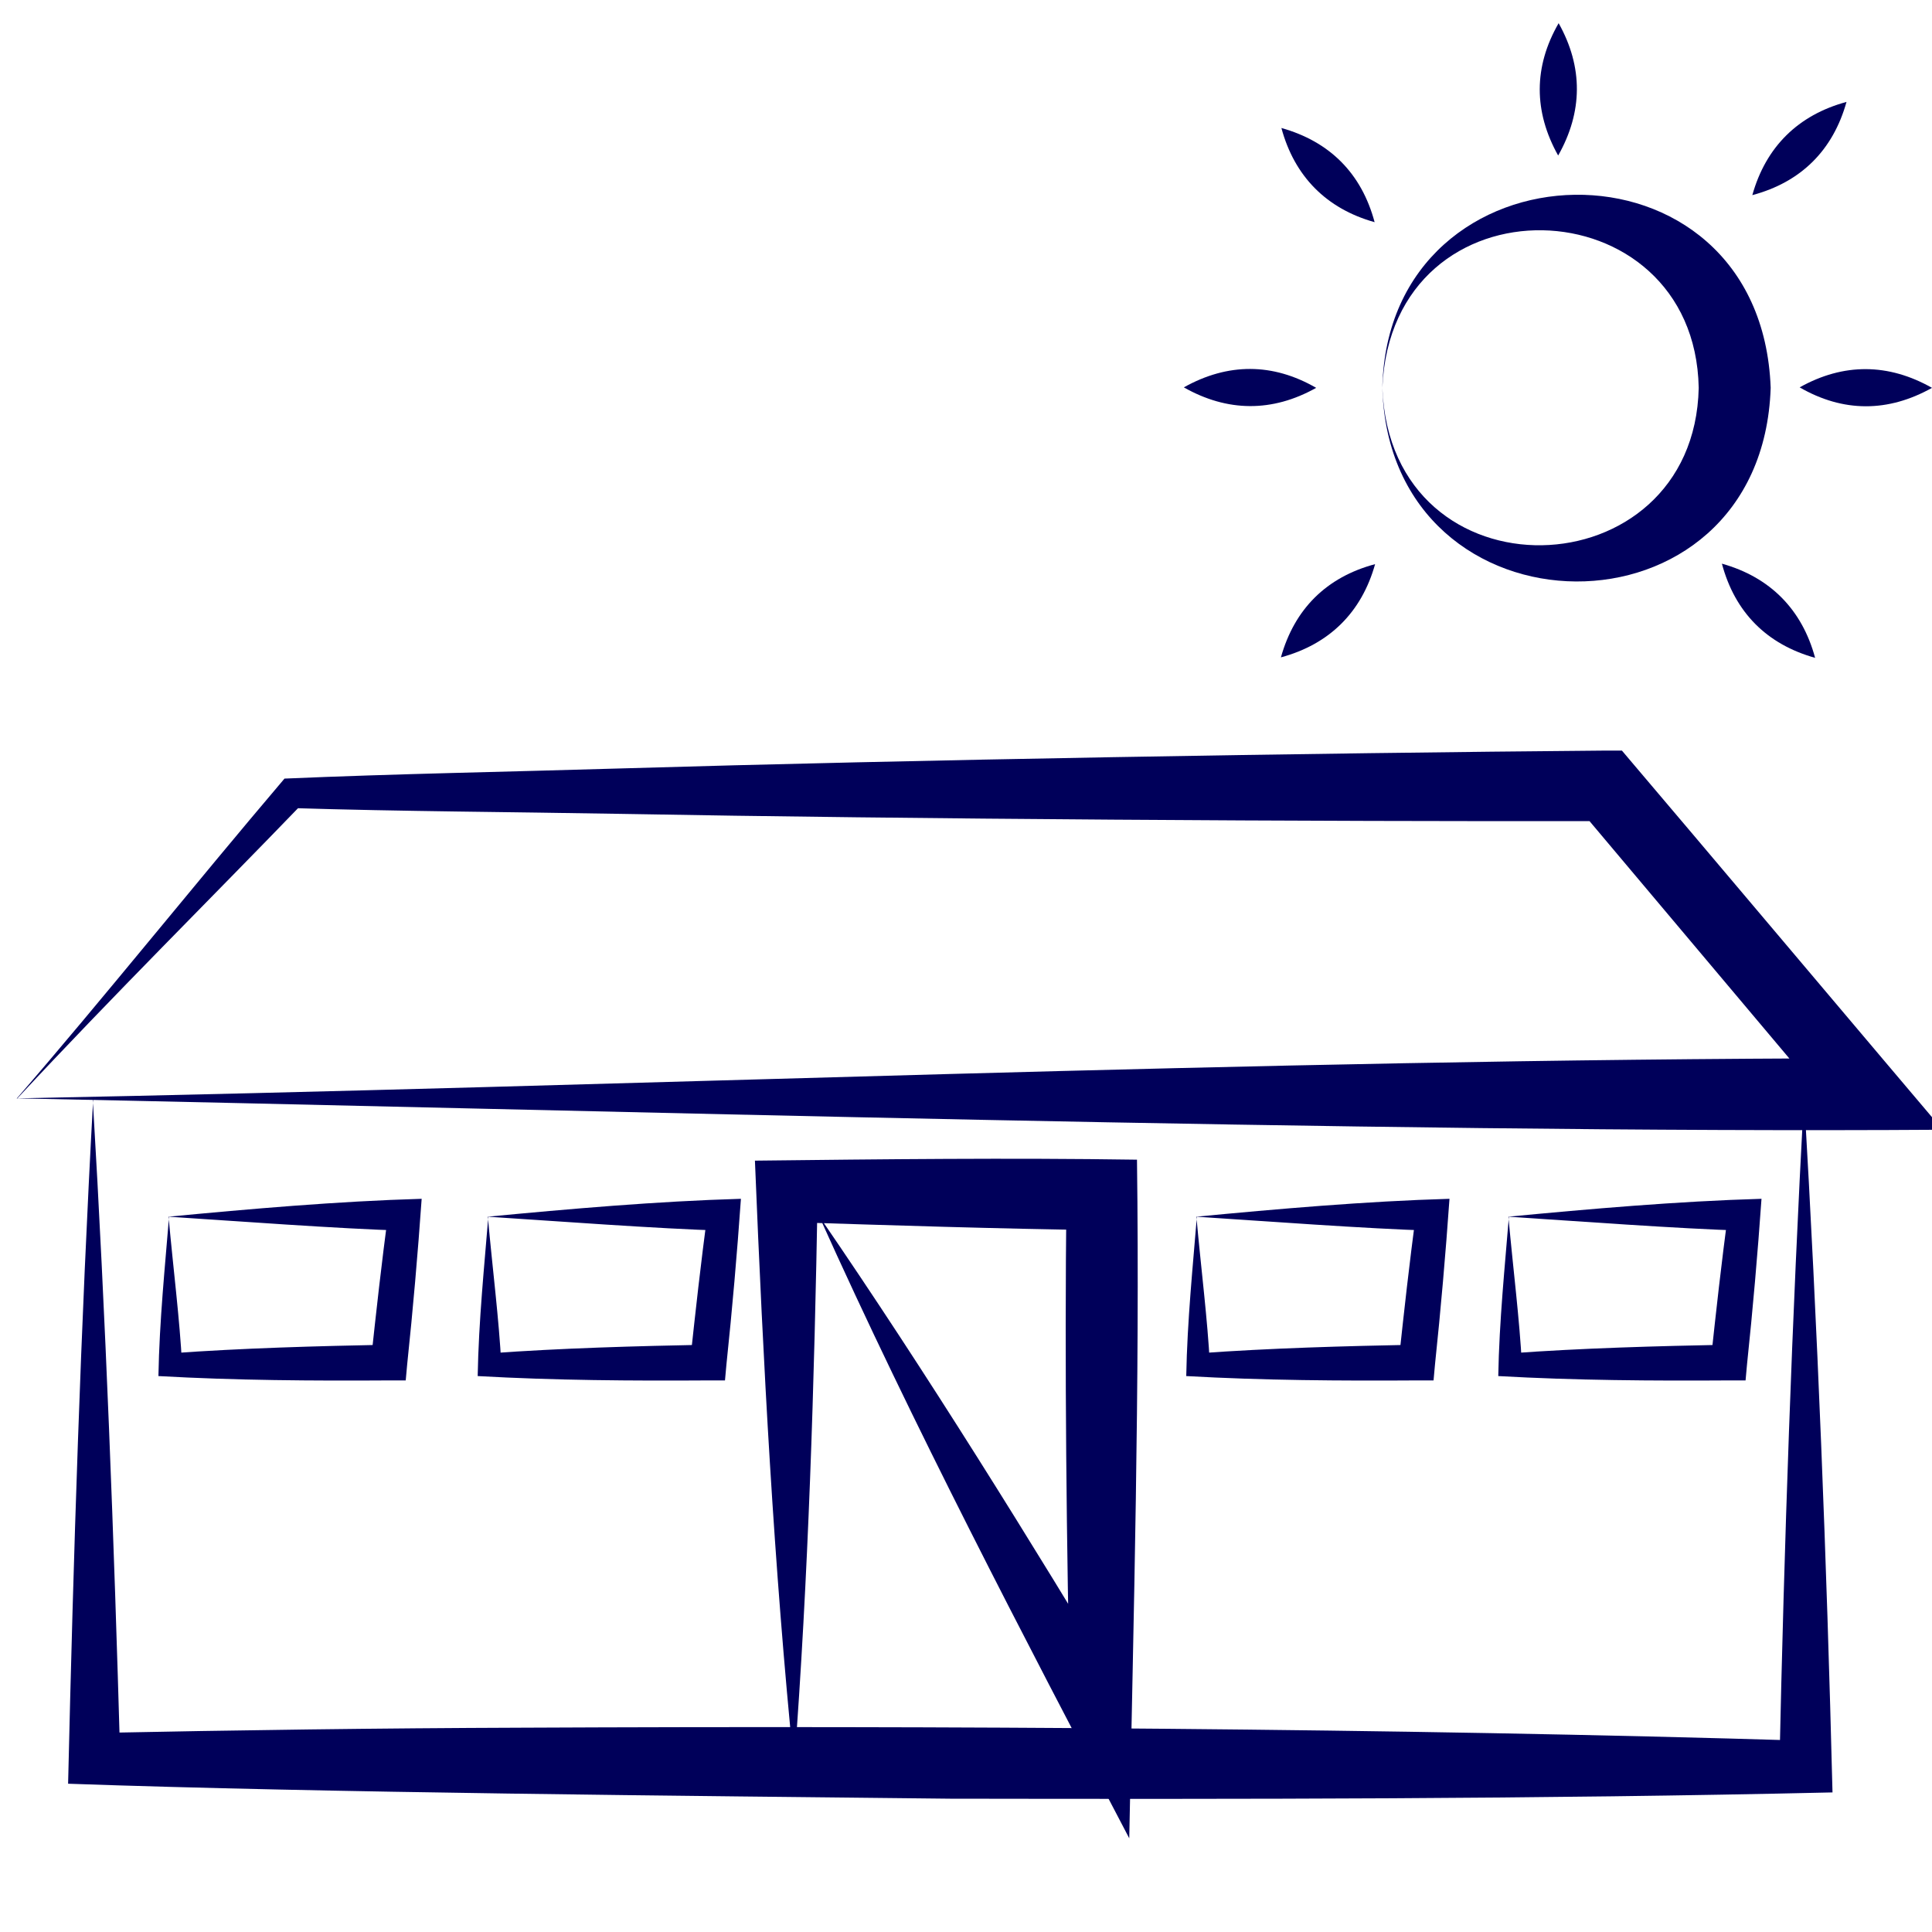 <?xml version="1.0" encoding="UTF-8"?><svg id="Ebene_1" xmlns="http://www.w3.org/2000/svg" viewBox="0 0 40 40"><defs><style>.cls-1{fill:#00005a;stroke-width:0px;}</style></defs><path class="cls-1" d="m28.62,8.03c.11-5.22,7.84-5.44,8.04,0-.18,5.39-7.89,5.3-8.04,0h0Zm0,0c.17,4.45,6.46,4.24,6.55,0-.08-4.24-6.36-4.46-6.55,0h0Z"/><path class="cls-1" d="m26.52,13.61c.28-1,.94-1.66,1.95-1.93-.28,1-.95,1.66-1.95,1.93h0Z"/><path class="cls-1" d="m32.26,3.22c-.51-.91-.51-1.84.01-2.74.51.91.5,1.84-.01,2.74h0Z"/><path class="cls-1" d="m37.58,13.62c-1-.28-1.66-.94-1.93-1.95,1,.28,1.66.95,1.93,1.95h0Z"/><path class="cls-1" d="m40,8.03c-.91.51-1.84.51-2.74-.01.91-.51,1.84-.5,2.74.01h0Z"/><path class="cls-1" d="m38.23,2.11c-.28,1-.94,1.66-1.95,1.93.28-1,.95-1.66,1.95-1.93h0Z"/><path class="cls-1" d="m24.51,8.02c.91-.51,1.84-.51,2.74.01-.91.51-1.84.5-2.74-.01h0Z"/><path class="cls-1" d="m26.53,2.65c1,.28,1.66.94,1.93,1.95-1-.28-1.66-.95-1.93-1.95h0Z"/><path class="cls-1" d="m16.44,36.58c-.42-4.17-.64-8.36-.81-12.55,2.63-.03,5.28-.06,7.91-.02.06,4.66-.07,9.39-.16,14.05-2.22-4.24-4.46-8.52-6.42-12.88,2.25,3.28,4.34,6.66,6.39,10.06,0,0-1.19.31-1.19.31-.08-3.61-.12-7.21-.08-10.82,0,0,.73.74.73.74-2.17-.03-4.34-.1-6.52-.17,0,0,.64-.64.64-.64-.07,3.98-.19,7.96-.49,11.93h0Z"/><path class="cls-1" d="m.35,22.74c1.79-2.07,3.62-4.36,5.54-6.62,2.32-.1,4.63-.14,6.95-.21,6.06-.18,14.34-.32,20.4-.37,0,0,.34,0,.34,0l.22.26c.71.83,5.84,6.91,6.42,7.59-11.88.08-27.89-.41-39.88-.65H.35Zm0,0c13-.25,25.46-.81,38.28-.83,0,0-.56,1.22-.56,1.22l-5.38-6.39.56.26c-6.06.01-14.35-.04-20.41-.15-2.27-.04-4.53-.05-6.8-.12l.23-.1c-1.9,1.97-3.89,3.94-5.92,6.12H.35Z"/><path class="cls-1" d="m1.92,22.75c.27,4.55.44,9.11.57,13.67,0,0-.53-.54-.53-.54,2.95-.06,5.9-.1,8.86-.11,8.59-.04,18.03.01,26.57.27,0,0-.55.54-.55.54.1-4.63.26-9.26.51-13.89.28,4.8.47,9.61.59,14.42-6.09.14-12.18.14-18.27.13-5.44-.06-12.89-.12-18.26-.31.11-4.73.26-9.46.52-14.19h0Z"/><path class="cls-1" d="m3.49,25.19c1.68-.16,3.5-.32,5.24-.37-.08,1.14-.18,2.29-.3,3.43,0,0-.03.33-.03.33h-.33c-1.6.01-3.19,0-4.79-.09.02-1.14.14-2.31.22-3.3h0Zm0,0c.1,1.11.23,2.11.28,3.07l-.25-.24c1.51-.11,3.02-.15,4.53-.18l-.37.33c.11-1.02.22-2.03.36-3.05l.33.36c-1.37-.04-3.49-.2-4.89-.29h0Z"/><path class="cls-1" d="m10.1,25.19c1.68-.16,3.5-.32,5.24-.37-.08,1.14-.18,2.29-.3,3.43,0,0-.03.33-.03.33h-.33c-1.6.01-3.19,0-4.79-.09.02-1.14.14-2.31.22-3.3h0Zm0,0c.1,1.11.23,2.11.28,3.07l-.25-.24c1.51-.11,3.02-.15,4.53-.18l-.37.33c.11-1.02.22-2.03.36-3.05l.33.36c-1.37-.04-3.49-.2-4.89-.29h0Z"/><path class="cls-1" d="m24.77,25.19c1.68-.16,3.5-.32,5.24-.37-.08,1.14-.18,2.29-.3,3.43,0,0-.03.33-.03.33h-.33c-1.6.01-3.19,0-4.79-.09.02-1.14.14-2.31.22-3.3h0Zm0,0c.1,1.11.23,2.11.28,3.07l-.25-.24c1.51-.11,3.02-.15,4.53-.18l-.37.33c.11-1.02.22-2.03.36-3.05l.33.36c-1.37-.04-3.49-.2-4.89-.29h0Z"/><path class="cls-1" d="m31.23,25.19c1.68-.16,3.5-.32,5.24-.37-.08,1.14-.18,2.29-.3,3.43,0,0-.03.33-.03.33h-.33c-1.6.01-3.19,0-4.79-.09.02-1.14.14-2.31.22-3.3h0Zm0,0c.1,1.11.23,2.11.28,3.07l-.25-.24c1.51-.11,3.02-.15,4.53-.18l-.37.33c.11-1.02.22-2.03.36-3.05l.33.36c-1.37-.04-3.49-.2-4.89-.29h0Z"/></svg>